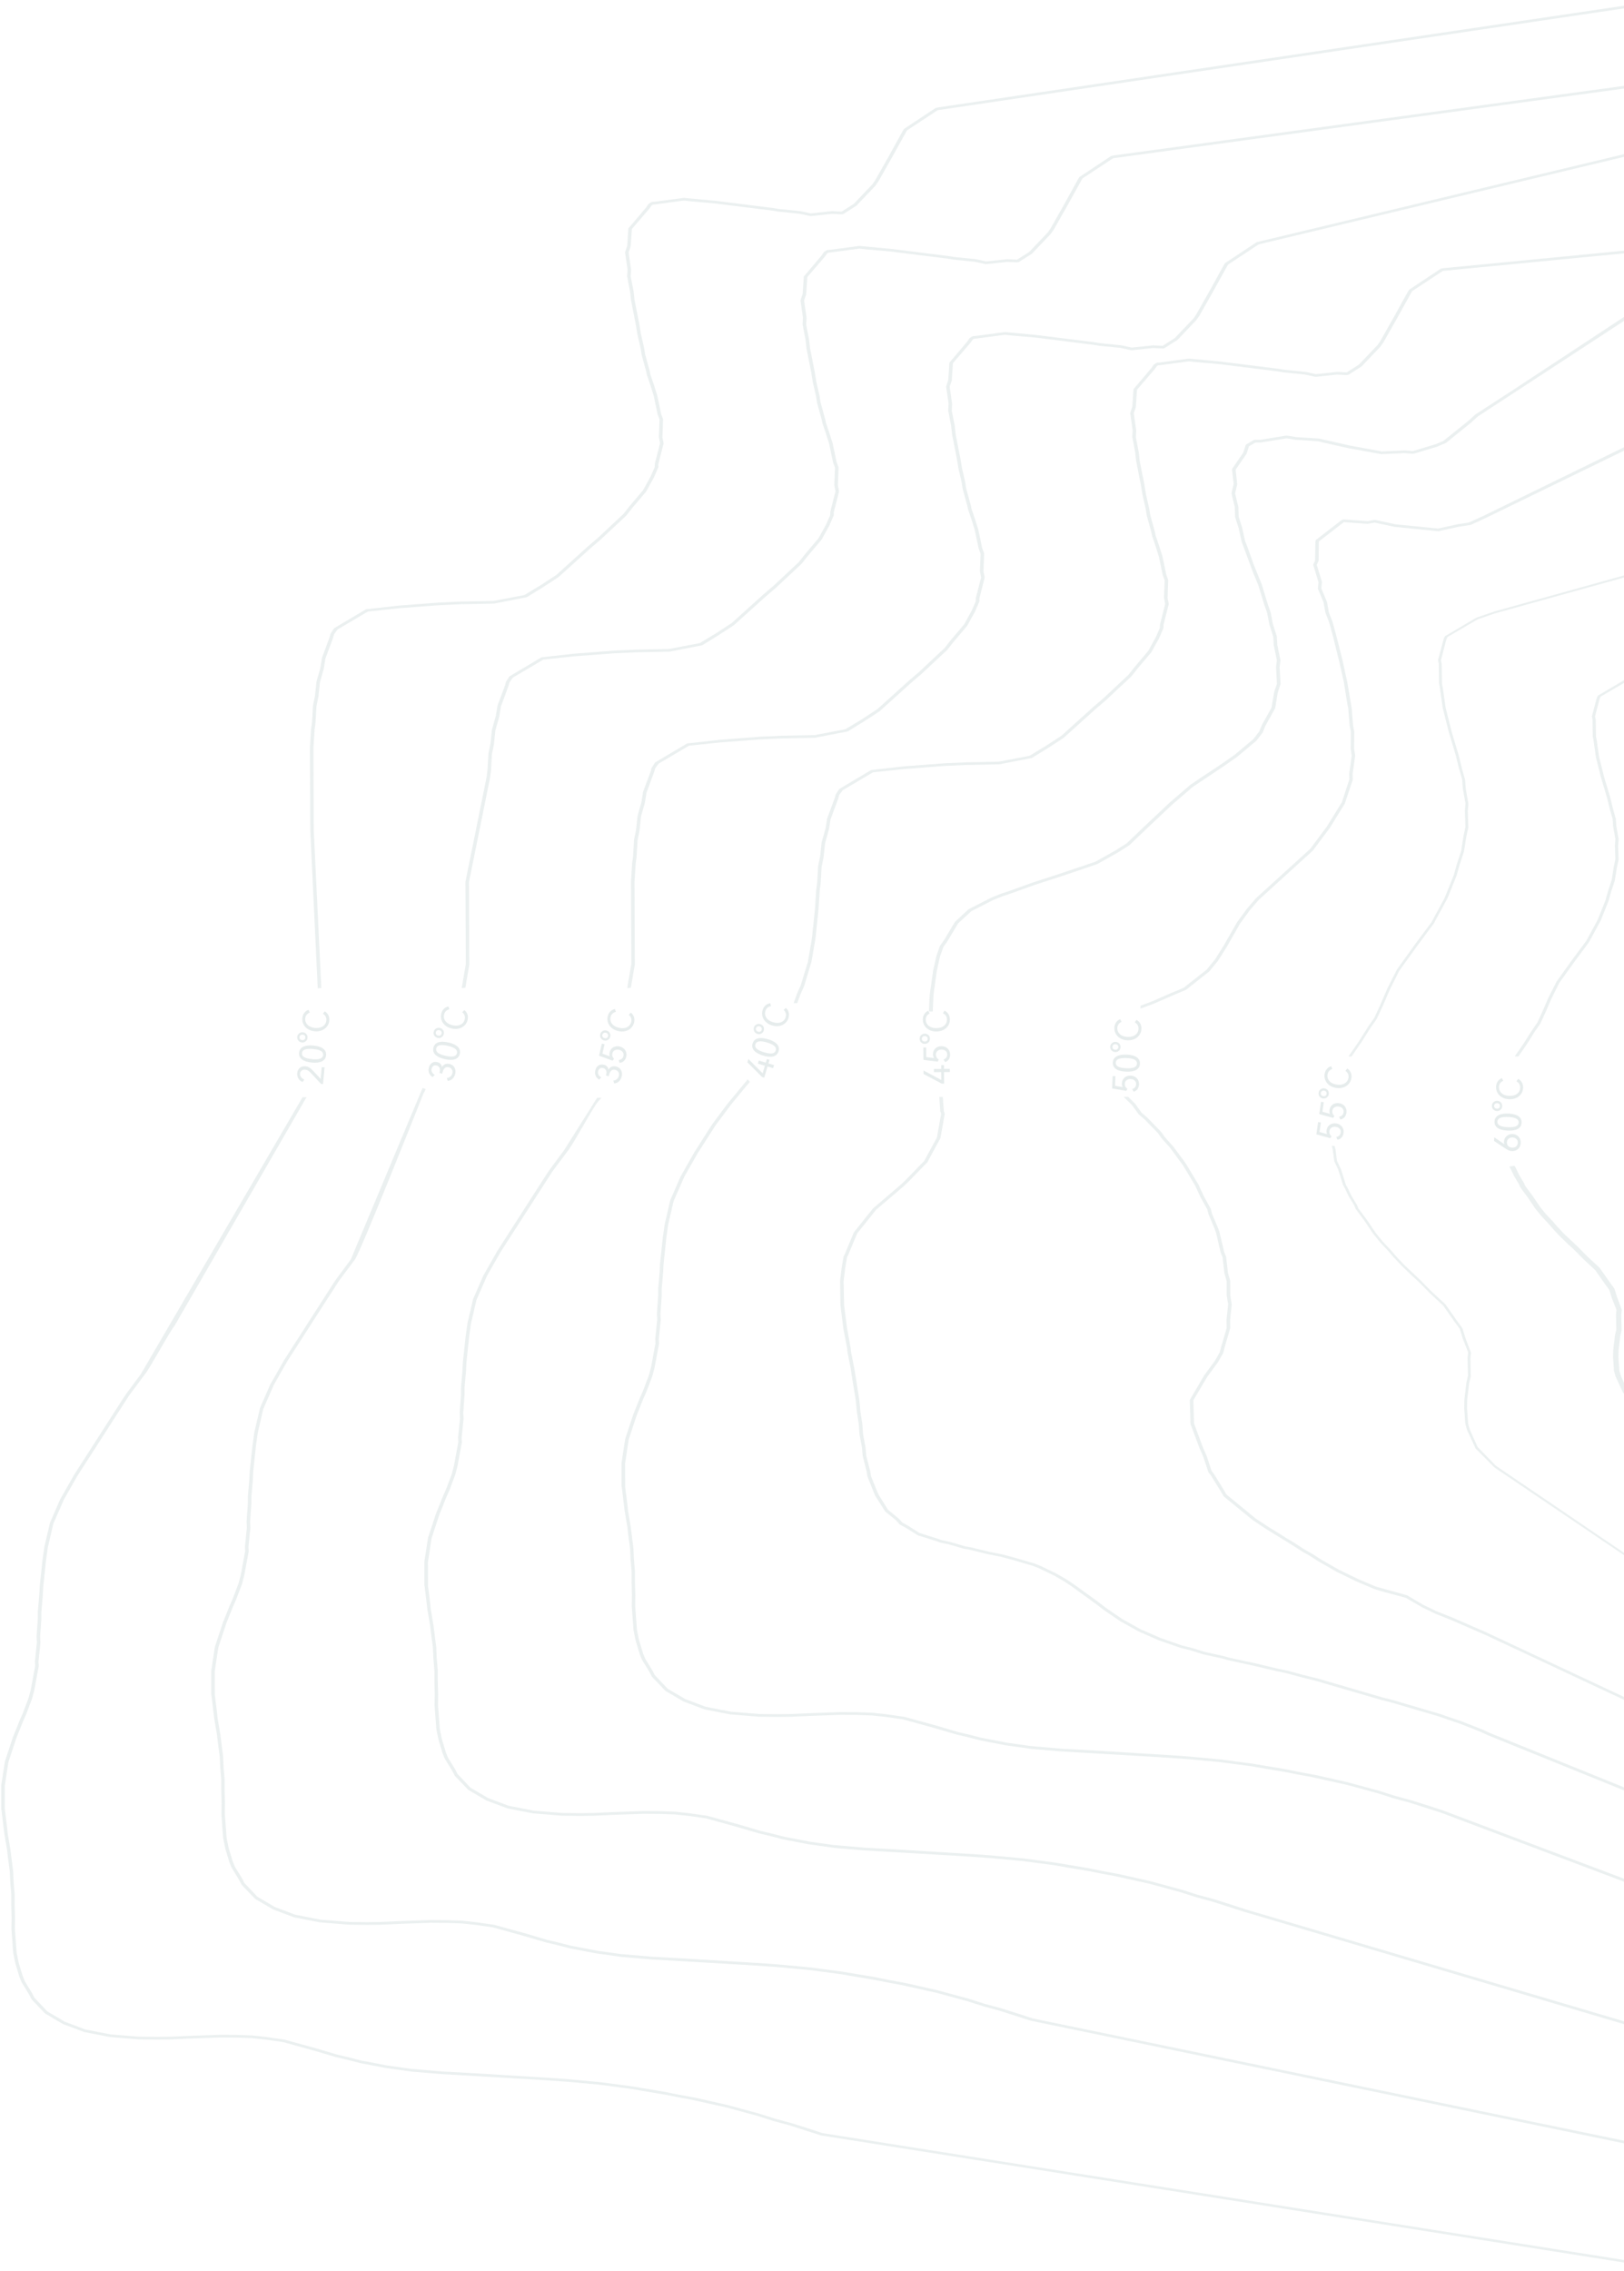 <svg xmlns="http://www.w3.org/2000/svg" width="591" height="826" viewBox="0 0 591 826" fill="none">
  <path d="M485.682 416.806L486.041 418.131L486.55 422.241L488.013 425.295L489.786 430.933L490.418 432.008L491.782 434.889L493.815 438.26L494.398 439.624L497.596 443.888L500.572 448.324L501.638 449.669C502.171 450.312 502.704 450.956 503.262 451.647L506.176 454.749L508.073 456.948L510.85 459.906L516.9 465.61L520.917 469.692L526 474.378L530.08 480.198L532.224 483.156L533.278 486.594L535.312 491.991L535.101 493.979L535.225 500.624L534.654 503.006L533.923 509.248L533.886 512.235L534.295 517.891L534.927 520.071L537.717 526.275L544.356 533.1L600.631 571.309V572.135L543.885 533.743L537.01 526.861L533.861 520.042L533.241 517.728L532.857 512.168L532.906 509.133L533.65 502.843L534.221 500.394L534.084 493.912L534.295 491.847L532.249 486.661L531.257 483.338L529.125 480.448L525.219 474.868L520.049 470.047L519.901 469.855L516.008 465.937L513.888 464.026L509.945 460.223L507.168 457.255L505.271 455.047L502.332 451.916L499.592 448.536L496.629 444.118L493.344 439.652L492.761 438.298L490.777 435.024L489.414 432.143L488.744 430.971L486.959 425.286L485.558 422.357L485 418.045L484.665 416.796H485.682V416.806Z" fill="#004541" fill-opacity="0.08"/>
  <path d="M601.228 207.203L543.967 223.115L537.719 225.276L526.796 231.662L526.312 232.728L524.378 240.142L524.651 241.544L524.775 248.862L525.01 249.803L526.102 257.438L528.308 266.225L530.862 274.743L531.954 279.276L533.181 283.665L533.417 286.882L534.371 292.298L534.16 295.045L534.346 301.008L533.652 304.139L532.747 309.767L531.11 314.732L530.106 318.362L526.771 326.688L521.787 335.869L515.439 344.444L509.166 353.155L505.83 359.819L503.252 365.793L501.008 370.604L498.702 373.888C497.611 375.627 496.507 377.384 495.379 379.161L491.833 384.26H490.717L494.461 378.863L497.784 373.572L500.165 370.153L502.272 365.581L504.851 359.589L508.323 352.703L515.166 343.158L520.944 335.427L525.767 326.496L529.114 318.122L530.094 314.559L531.755 309.459L532.611 303.995L533.293 300.787L533.107 294.958L533.305 292.144L532.363 286.872L532.102 283.501L530.9 279.343L529.821 274.878L527.23 266.206L525.035 257.486L523.944 249.813L523.696 248.67L523.585 241.371L523.324 240.142L523.349 240.017L525.382 232.344L525.841 231.393L537.297 224.642L543.806 222.405L601.216 206.454V207.194L601.228 207.203Z" fill="#004541" fill-opacity="0.08"/>
  <path d="M549.272 424.297L549.83 425.286L551.02 427.792L552.694 430.558L553.227 431.787L556.041 435.609L558.608 439.422L560.976 442.341L563.48 445.011L565.117 446.922L567.509 449.486L570.894 452.761L572.692 454.384L576.002 457.716L576.176 457.918L580.552 461.98L583.9 466.763L585.685 469.192L586.528 472.006L588.252 476.376L588.078 478.104L588.202 483.578L587.706 485.71L587.074 491.136L587.024 493.758L587.359 498.579L587.917 500.615L590.657 506.55L595.616 510.525L598.629 511.745V510.103L596.67 509.296L592.182 505.589L589.851 500.394L589.318 498.598L588.971 493.777L589.008 491.251L589.628 485.931L590.124 483.809L590.012 478.152L590.198 476.376L588.438 471.699L587.508 468.693L585.636 466.119L582.115 461.097L577.738 457.063L574.291 453.558L569.121 448.689L566.753 446.164L565.117 444.262L562.637 441.631C562.153 441.045 561.695 440.488 561.248 439.941L560.356 438.817L557.789 435.004L555.074 431.384L554.566 430.212L552.842 427.351L551.652 424.854L551.144 424.009" fill="#004541" fill-opacity="0.08"/>
  <path d="M598.257 245.779L597.154 246.058L591.872 247.892L582.524 253.347L582.115 254.221L580.466 260.54L580.701 261.721L580.813 268.011L581.011 268.799L581.941 275.358L583.838 282.877L586.032 290.176L586.962 294.065L588.016 297.83L588.227 300.605L589.045 305.234L588.859 307.616L589.02 312.715L588.425 315.423L587.657 320.244L586.256 324.517L585.4 327.619L582.536 334.774L578.259 342.658L572.816 350.024L567.448 357.486L564.596 363.19L562.389 368.309L560.468 372.429L558.484 375.262C557.554 376.75 556.599 378.258 555.645 379.775L552.558 384.222H551.243L551.404 383.962L554.566 379.41L557.418 374.887L559.463 371.949L561.261 368.05L563.48 362.912L566.468 357.006L572.345 348.814L577.292 342.188L581.42 334.553L584.284 327.389L585.115 324.345L586.541 319.975L587.272 315.308L587.855 312.552L587.694 307.577L587.867 305.147L587.062 300.653L586.838 297.753L585.809 294.209L584.892 290.377L582.673 282.944L580.788 275.463L579.846 268.875L579.635 267.906L579.536 261.635L579.3 260.53L579.338 260.453L581.073 253.875L581.482 253.011L591.388 247.172L596.943 245.27L598.294 244.925V245.818L598.257 245.779Z" fill="#004541" fill-opacity="0.08"/>
  <path d="M528.387 588.251L522.825 586.052L517.907 583.681L512.065 580.227L500.671 577.058L494.299 574.349L487.343 570.979L480.81 567.253L477.685 565.236L474.449 563.382L470.618 560.895L468.139 559.426L466.167 558.158L461.84 555.517L456.943 552.281L446.281 543.532L445.475 542.082L441.793 536.137L440.887 534.947L439.139 529.588L437.763 526.448L434.527 517.709L434.279 509.296L439.325 500.768L443.268 495.39L445.19 492.02L445.611 490.233L447.694 483.04L447.669 479.967L448.24 474.513L448.215 474.436L448.24 474.378L447.719 471.238L447.694 465.793L446.901 463.152L446.194 457.073L445.524 455.469L443.764 448.046L443.318 446.788L441.061 441.458L440.627 439.672L438.023 434.947L436.189 430.923L431.762 423.567L430.833 422.203L427.002 417.056L423.852 413.531L422.588 411.716L417.678 406.646L415.434 404.696L413.128 401.489L410.562 398.934H408.9L411.938 401.892L414.38 405.272L416.599 407.183L421.398 412.12L422.675 413.944L425.849 417.497L430.585 423.951L434.936 431.201L436.784 435.235L439.387 439.96L439.772 441.573L442.065 447.018L442.549 448.411L444.223 455.565L444.917 457.284L445.599 463.171L446.405 465.918L446.417 471.19L446.95 474.417L446.938 474.484L446.355 480.015L446.392 483.098L444.359 490.003L443.925 491.76L442.152 494.891L438.197 500.278L432.977 509.2L433.238 517.891L436.511 526.678L437.875 529.79L439.759 535.475L440.602 536.531L444.272 542.428L445.326 544.243L455.964 552.924L460.96 556.237L469.738 561.625L473.569 564.093L476.817 565.966L479.954 567.973L486.537 571.737L493.58 575.166L499.989 577.883L501.118 578.258L503.92 579.074L511.619 581.149L517.56 584.612L522.502 586.993L528.027 589.182L540.65 594.671L606.481 625.481V624.444L540.96 593.73L528.387 588.251Z" fill="#004541" fill-opacity="0.08"/>
  <path d="M415.013 366.859L419.935 365.024L426.692 362.076L431.651 359.983L440.095 353.299L443.256 349.438L446.38 344.492L451.302 335.878L454.762 331.134L458.072 327.283L477.772 309.363L483.934 301.133L489.315 292.413L489.365 292.336L489.476 292.048L492.278 283.655V283.588L492.291 283.511L492.241 281.532L493.159 274.916V274.752L492.787 272.38L492.836 266.177L492.415 263.939L491.882 257.466L490.295 248.084L488.546 240.075L486.352 231.384L484.901 226.083L483.6 222.779L482.918 218.947L480.86 214.04L481.07 211.754V211.601L479.186 205.445L479.868 203.956L479.955 196.936L489.042 189.907L497.622 190.521L497.733 190.502H497.833L500.288 190.079L507.516 191.635L523.261 193.21L523.398 193.181H523.546L530.923 191.578L535.213 190.915L540.532 188.466L601.216 158.945V157.687L539.912 187.602L534.506 190.06L530.737 190.617L523.336 192.231L507.987 190.713L500.511 189.109L500.35 189.129L500.188 189.1L497.672 189.542L488.894 188.908L488.67 189.042H488.373L478.888 196.389L478.864 196.581L478.702 196.725L478.566 203.956L477.946 205.243L477.971 205.387L477.921 205.522L479.818 211.754L479.607 214.059L479.632 214.146V214.232L481.641 218.995L482.335 222.837L483.674 226.255L485.125 231.547L487.406 240.776L489.067 248.228L490.319 256.016V256.035L490.629 257.486L491.162 263.968L491.584 266.109L491.547 272.332L491.906 274.858L491.001 281.369L491.051 283.482L491.026 283.568L488.249 292.039L488.1 292.154L482.868 300.624L476.843 308.71L457.142 326.63L453.72 330.596L450.224 335.379L445.252 344.06L442.202 348.9L439.078 352.722L430.697 359.31L425.961 361.269L419.427 364.141L415.05 365.773V366.859H415.013Z" fill="#004541" fill-opacity="0.08"/>
  <path d="M339.445 367.944L339.718 361.731L340.921 353.088L342.086 347.921L343.326 344.396L344.653 342.553L348.707 335.801L353.542 331.365L361.353 327.389L364.75 326.016L368.11 324.873L376.28 321.934L387.81 318.189L399.341 314.261L406.978 309.968L411.02 307.395L417.479 301.21L426.679 292.557L434.031 286.229L445.586 278.508L450.272 275.223L457.166 269.461L459.509 266.436L460.501 263.987L464.059 257.582L464.989 251.906L466.006 248.824L465.683 242.639L465.968 240.209V240.065L464.828 234.553L464.667 231.47L463.228 227.014L462.41 222.741L461.344 219.687L459.187 212.6L456.248 205.349L454.029 199.116L453.087 196.754L452.058 191.981L450.781 187.967L450.669 184.423L449.466 179.42L450.248 176.155L449.665 170.834L453.694 164.957L454.513 162.326L456.893 160.933L458.765 160.953L468.188 159.426L471.461 159.954L479.668 160.492L481.565 160.953L490.418 162.95L502.58 165.168H502.679L502.766 165.178L511.073 164.804L514.185 165.044L514.346 165.005H514.507L522.925 162.489L526.261 161.049L535.373 153.692L537.791 151.474L601.216 110.034V108.556L550.905 141.668L536.824 150.811L534.443 153.001L525.269 160.367L522.516 161.548L514.185 164.055L511.321 163.824L502.803 164.189L502.679 164.16L491.385 162.076L479.904 159.502L471.796 158.984L468.324 158.427L468.188 158.446L468.051 158.427L458.703 159.954L456.67 159.935L456.484 160.021L456.273 160.04L453.521 161.644L453.459 161.807L453.297 161.923L452.454 164.611L448.425 170.489L448.45 170.662L448.351 170.767L448.958 176.02L448.177 179.305L448.202 179.42L448.165 179.506L449.355 184.346L449.479 188.073L450.768 192.068L451.785 196.821L456.037 208.326L457.897 212.763L460.054 219.85L461.108 222.798L461.927 227.081L463.365 231.585L463.514 234.505L464.667 240.142L464.381 242.505L464.691 248.756L463.724 251.57L462.72 257.438L459.298 263.526L458.269 266.033L456.062 268.875L449.392 274.465L444.706 277.749C441.99 279.554 439.288 281.36 436.585 283.156L433.175 285.461L425.687 291.885L416.45 300.576L410.04 306.713L406.197 309.162L398.634 313.416L385.641 317.795L375.747 321.012L367.54 323.97L364.204 325.094L360.745 326.486L352.451 330.721L347.529 335.283L343.487 342.044L342.086 343.984C342.086 343.984 342.074 344.022 342.061 344.032L340.797 347.614L339.607 352.857L338.379 361.567L338.23 363.507L338.069 367.915H339.383L339.445 367.944Z" fill="#004541" fill-opacity="0.08"/>
  <path d="M305.821 474.474L306.9 483.165L308.264 490.349L308.45 491.952V491.991L309.64 498.031L309.999 500.567L311.413 509.2L311.859 513.723L312.516 517.882L312.789 521.704L313.694 526.563L313.942 529.511L315.405 535.254L315.653 536.935L318.393 543.84L322.162 549.784L325.956 552.828C326.489 553.414 326.948 553.923 327.382 554.422L327.543 554.547L329.526 555.594L334.089 558.446L341.156 560.645L342.111 561.02L345.384 561.711L350.727 563.277L352.773 563.632L359.604 565.303L364.278 566.225L368.382 567.32L375.771 569.471L377.991 570.335L383.558 573.024L387.128 575.07L389.881 576.894L398.621 583.214L401.547 585.47L407.635 589.619L414.28 593.335L421.645 596.572L429.567 599.328L433.386 600.279L437.948 601.71L444.904 603.237L446.751 603.774L455.74 605.743L464.505 607.798L467.989 608.518L473.184 609.93L479.495 611.505L481.689 612.177L502.58 618.256L506.77 619.332L523.285 624.191L531.182 626.88L538.708 629.838L541.535 631.144L604.282 656.558L605.311 657.077V655.895L605.051 655.771L542.229 630.318L539.415 629.022L531.815 626.035C529.893 625.382 528.008 624.739 526.124 624.105L523.855 623.317L507.242 618.429L503.051 617.354L480.015 610.622L473.655 609.027L468.473 607.625L464.939 606.895L456.731 604.927L453.347 604.226L447.272 602.9L445.437 602.363L438.506 600.845L433.931 599.414L430.175 598.483L422.426 595.784L415.111 592.606L408.527 588.937L402.49 584.827L399.576 582.57L390.798 576.232L388.021 574.388L384.388 572.304L378.747 569.567L376.342 568.626L368.878 566.446L364.774 565.351L360.051 564.42L353.244 562.758L351.285 562.432L345.917 560.857L342.582 560.137L341.825 559.839L334.597 557.544L330.419 554.903L328.324 553.731L327.096 552.348L323.141 549.102L319.719 543.599L319.124 542.245L316.979 536.916L316.719 535.206L315.256 529.521L314.996 526.553L314.091 521.704L313.818 517.882L313.161 513.714L312.727 509.2L310.954 497.983L309.702 491.693V491.655L309.578 490.349L308.202 482.733L307.185 474.791L306.999 465.918L307.582 461.193L308.264 457.207L308.635 456.526L311.933 448.612L312.652 447.71C314.574 445.309 316.496 442.898 318.43 440.498L318.814 440.008L328.869 431.441L330.493 429.905L337.474 422.731L342.247 413.944V413.839L342.297 413.646L343.797 405.147L343.772 405.061V404.984L343.462 404.014L343.102 398.972H341.825L342.172 404.11L342.495 405.109L340.995 413.589L340.945 413.781L336.321 422.261L329.477 429.29L327.927 430.769L317.649 439.576L310.731 448.228L307.445 456.132L306.999 456.977L306.305 461.049L305.722 465.793L305.846 474.513L305.821 474.474Z" fill="#004541" fill-opacity="0.08"/>
  <path d="M290.138 364.852L291.328 361.558L292.618 358.715L295.333 349.698L296.771 341.266L297.899 330.462L298.309 323.903L298.656 321.214L299.003 315.289L299.722 311.755L300.267 306.646L301.668 301.633L302.251 298.003L305.053 290.426L305.375 289.196L306.652 287.42L317.712 280.899L329.093 279.699L343.673 278.585L352.253 278.2L352.402 278.22L363.61 277.999L375.512 275.684L381.277 272.131L387.054 268.386L398.622 257.947L402.391 254.73L411.69 246.039L413.946 243.186L418.93 237.309L421.794 232.171L423.418 228.378L423.406 227.293L425.315 219.783L425.266 219.649L425.303 219.524L424.894 217.488L425.129 211.034L425.104 210.881L424.435 209.046L423.009 202.257L421.819 198.512L420.505 194.651L420.319 193.595L418.608 187.391L418.211 184.923L417.058 179.871L416.463 176.251L414.752 167.608L414.417 164.496L413.351 159.042L413.487 156.574L412.595 150.293L413.339 148.084L413.785 141.736L420.096 134.399L421.025 133.132L421.435 132.863L421.943 132.844L432.717 131.422L434.899 131.662L444.111 132.479L464.878 135.072L467.134 135.436L474.771 136.205L478.615 137.04L478.764 137.031L478.9 137.059L486.562 136.243L490.269 136.426L490.48 136.31H490.728L495.501 133.276L502.357 126.073L503.485 124.45L508.42 115.74L513.888 105.896L525.058 98.54L600.046 91.279V90.3L525.071 97.561L524.885 97.638L524.5 97.647L524.24 97.782L512.772 105.407L512.028 106.665L507.242 115.346L502.357 123.97L501.341 125.468L494.522 132.623L490.095 135.436L486.574 135.264L478.838 136.08L475.205 135.283L467.456 134.495L465.064 134.111L444.322 131.518L432.804 130.443L432.692 130.452L432.593 130.443L421.955 131.864L421.162 131.902L420.988 131.989L420.765 132.018L419.786 132.7L419.042 133.833L412.495 141.563L412.074 147.892L411.318 150.139L411.33 150.235L411.305 150.312L412.198 156.468L412.062 158.917L413.115 164.535L413.463 167.665L415.173 176.357L415.769 179.958L416.922 185.009L417.318 187.477L419.029 193.691L419.215 194.728L420.554 198.704L421.707 202.362L423.133 209.142L423.84 211.073L423.592 217.382L424.026 219.687L422.141 227.091L422.079 228.397L420.604 231.768L417.876 236.723L412.867 242.649L410.735 245.366L401.424 254.086L397.667 257.303L386.261 267.598L380.446 271.392L374.619 274.907L363.399 277.029L351.931 277.25H351.893L343.624 277.615L328.957 278.729L317.017 280.064L305.4 286.978L304.074 289.043L303.826 290.109L301.024 297.676L300.416 301.383L299.003 306.386L298.445 311.591L297.726 315.087L297.379 321.108L297.019 323.797L296.61 330.376L295.494 341.103L294.031 349.659L294.056 349.784L294.006 349.842L291.403 358.369L290.126 361.212L288.799 364.852H290.138Z" fill="#004541" fill-opacity="0.08"/>
  <path d="M226.276 540.824L227.317 549.534L228.321 555.469L228.631 558.216L229.313 563.344L229.449 566.859L229.846 571.603V575.521L229.97 580.208L229.908 584.193L230.553 592.903L231.309 596.639L232.809 601.662L233.628 603.659L236.231 607.894L237.285 609.892L242.17 614.991L248.753 618.861L256.428 621.733L265.714 623.538L276.228 624.393L282.923 624.47L287.795 624.412L294.465 624.105L305.921 623.701L311.662 623.74L317.34 623.932L322.138 624.441L328.684 625.363L339.805 628.436L348.075 630.856L351.819 631.73L356.779 633.007L365.99 634.784L375.76 636.147L386.187 637.012L421.088 639.048L432.593 639.835L444.049 640.901L455.53 642.418L458.766 642.995L468.3 644.598L472.317 645.405L477.363 646.337L490.022 649.131L501.502 652.252L507.143 654.058L513.02 655.652L524.513 659.33L600.046 687.79L600.74 688.011V686.964L600.653 686.935L525.096 658.466L520.186 656.852L513.541 654.759L507.676 653.174L502.023 651.369L490.48 648.229L478.925 645.616L472.652 644.464L467.395 643.398L455.852 641.468L444.297 639.941L432.73 638.865L429.01 638.568L398.139 636.666L386.621 636.042L375.19 635.062L366.325 633.823L363.709 633.295L357.2 632.066L352.216 630.789L348.546 629.934L340.723 627.61L329.193 624.441L322.374 623.461L317.538 622.943L311.699 622.741L305.921 622.703L294.391 623.106L287.746 623.404L282.91 623.461L276.352 623.394L266.086 622.578L256.812 620.772L249.237 617.911L248.741 617.584C247.018 616.576 245.307 615.577 243.596 614.588L242.914 614.156L238.24 609.2L237.409 607.539L234.855 603.39L234.037 601.441L232.549 596.495L231.805 592.855L231.16 584.203L231.21 580.198L231.074 575.492V571.603L230.677 566.821L230.541 563.315L229.536 555.364L228.544 549.448L228.346 547.527V547.45L227.515 540.805L227.491 532.191L228.792 523.576L231.656 514.895L234.136 508.682L235.239 506.214L237.409 500.471L238.227 497.34L239.852 488.601L239.752 487.036L240.459 480.063L240.347 477.893L240.806 471.372V468.856L241.339 462.701L241.488 459.666L242.48 450.245L243.162 445.405L245.146 436.839L249.014 428.004L253.861 419.495L260.358 409.354L266.074 401.7C268.008 399.357 269.929 397.013 271.864 394.68L272.893 393.499L272 392.5L271.715 393.047L264.586 401.652L259.242 408.854L258.226 410.372L252.708 419.053L247.638 427.984L243.943 436.464L241.897 445.213L241.203 450.111L240.199 459.551L240.05 462.624L239.517 468.76V471.286L239.058 477.788L239.17 479.929L238.463 486.911L238.537 488.553L236.938 497.206L236.157 500.173L234 505.887L232.896 508.365L230.404 514.607L227.528 523.308L226.189 532.047V540.776L226.276 540.824Z" fill="#004541" fill-opacity="0.08"/>
  <path d="M229.586 359.243L231.024 350.812L230.913 320.801L231.322 314.242L231.669 311.543L232.016 305.618L232.735 302.094L233.268 296.975L234.682 291.972L235.264 288.342L238.066 280.755L238.389 279.535L239.666 277.749L250.712 271.228L262.106 270.028L276.686 268.924L285.266 268.539L285.415 268.559L296.61 268.338L308.525 266.023L314.29 262.47L320.055 258.725L331.635 248.286L335.404 245.069L344.703 236.378L346.959 233.525L351.943 227.648L354.795 222.501L356.431 218.717L356.419 217.622L358.328 210.122L358.279 209.988L358.316 209.853L357.907 207.827L358.142 201.364L358.118 201.22L357.436 199.376L356.01 192.596L354.832 188.85L353.518 184.98L353.332 183.934L351.621 177.72L351.224 175.262L350.071 170.201L349.476 166.58L347.765 157.947L347.43 154.826L346.364 149.381L346.5 146.912L345.608 140.632L346.352 138.423L346.798 132.075L353.109 124.738L354.039 123.461L354.448 123.202L354.956 123.182L365.73 121.752L367.912 122.001L377.124 122.808L397.891 125.41L400.147 125.775L407.785 126.534L411.628 127.379L411.777 127.37L411.913 127.389L419.575 126.582L423.282 126.755L423.493 126.649L423.741 126.64L428.514 123.615L435.37 116.412L436.499 114.78L441.433 106.069L446.901 96.235L458.071 88.879L602.386 54.327V53.348L458.084 87.89L457.885 87.977L457.514 87.986L457.253 88.121L445.772 95.736L445.041 97.004L440.255 105.685L435.37 114.309L434.354 115.798L427.535 122.962L423.109 125.775L419.588 125.603L411.851 126.419L408.218 125.612L400.47 124.825L398.077 124.441L377.335 121.857L365.817 120.782L365.705 120.791L365.606 120.782L354.968 122.203L354.175 122.232L354.001 122.328L353.778 122.347L352.799 123.029L352.055 124.172L345.509 131.893L345.087 138.231L344.331 140.478L344.343 140.574L344.318 140.642L345.211 146.797L345.062 149.256L346.129 154.874L346.476 157.995L348.187 166.695L348.782 170.297L349.935 175.348L350.332 177.807L352.03 184.02L352.228 185.067L353.567 189.043L354.72 192.701L356.146 199.481L356.853 201.412L356.605 207.721L357.039 210.026L355.154 217.43L355.092 218.727L353.617 222.097L350.889 227.062L345.881 232.978L343.748 235.705L334.437 244.416L330.68 247.633L319.274 257.928L313.459 261.731L307.632 265.236L296.412 267.368L284.944 267.589L284.906 267.579L276.637 267.944L261.97 269.068L250.031 270.402L238.413 277.307L237.074 279.382L236.839 280.448L234.024 288.015L233.429 291.722L232.016 296.725L231.458 301.93L230.739 305.426L230.392 311.438L230.032 314.136L229.623 320.715L229.747 350.648L228.284 359.195L228.309 359.32L228.259 359.378" fill="#004541" fill-opacity="0.08"/>
  <path d="M154.516 576.818L155.557 585.528L156.561 591.463L156.871 594.209L157.553 599.338L157.69 602.852L158.087 607.596V611.515L158.21 616.201L158.148 620.186L158.793 628.897L159.549 632.632L161.05 637.655L161.868 639.652L164.472 643.888L165.525 645.885L170.41 650.984L176.994 654.855L184.668 657.726L193.954 659.531L204.468 660.386L211.163 660.463L216.035 660.405L222.706 660.098L234.162 659.695L239.902 659.733L245.58 659.925L250.378 660.434L256.925 661.356L268.046 664.429L276.315 666.849L280.059 667.723L285.019 669L294.231 670.777L304 672.141L314.427 673.005L349.328 675.041L360.834 675.828L372.289 676.894L383.77 678.412L387.006 678.988L396.54 680.592L400.557 681.398L405.603 682.33L418.262 685.125L429.742 688.246L435.384 690.051L441.26 691.645L452.753 695.323L603.447 739.878L604.141 740.099V739.052L604.054 739.023L453.336 694.459L448.426 692.846L441.781 690.752L435.917 689.168L430.263 687.362L418.72 684.222L407.165 681.61L400.892 680.457L395.635 679.391L384.092 677.461L372.537 675.934L360.97 674.859L357.25 674.561L326.379 672.659L314.861 672.035L303.43 671.056L294.565 669.817L291.949 669.289L285.44 668.059L280.456 666.782L276.786 665.927L268.963 663.603L257.433 660.434L250.614 659.455L245.779 658.936L239.939 658.734L234.162 658.696L222.631 659.099L215.986 659.397L211.151 659.455L204.592 659.387L194.326 658.571L185.053 656.766L177.477 653.904L176.981 653.577C175.258 652.569 173.547 651.57 171.836 650.571L171.154 650.139L166.48 645.184L165.649 643.523L163.095 639.374L162.277 637.424L160.789 632.479L160.045 628.839L159.401 620.186L159.45 616.182L159.314 611.476V607.587L158.917 602.804L158.781 599.299L157.777 591.347L156.785 585.432L156.586 583.511V583.434L155.756 576.789L155.731 568.175L157.033 559.56L159.897 550.879L162.376 544.665L163.48 542.197L165.649 536.455L166.468 533.324L168.092 524.585L167.993 523.019L168.699 516.047L168.588 513.877L169.046 507.356V504.84L169.58 498.684L169.728 495.65L170.72 486.229L171.402 481.389L173.386 472.822L177.254 463.987L182.102 455.479L200.996 426.131L206.712 418.477C208.646 416.134 215.527 403.227 217.461 400.893L218.49 399.712L218.862 399.261H217.312L205.224 418.429L199.881 425.631L198.864 427.149L180.949 455.037L175.878 463.968L172.183 472.448L170.138 481.197L169.443 486.094L168.439 495.535L168.29 498.608L167.757 504.744V507.27L167.298 513.771L167.41 515.913L166.703 522.895L166.778 524.537L165.178 533.189L164.397 536.157L162.24 541.871L161.136 544.349L158.644 550.591L155.768 559.291L154.429 568.03V576.76L154.516 576.818Z" fill="#004541" fill-opacity="0.08"/>
  <path d="M169.356 359.243L170.794 350.812L170.67 320.801L178.332 282.916L178.679 280.217L179.026 274.292L179.745 270.767L180.278 265.649L181.692 260.645L182.275 257.015L185.076 249.429L185.399 248.209L186.676 246.423L197.723 239.902L209.116 238.702L223.697 237.597L232.276 237.213L232.413 237.232L243.621 237.011L255.535 234.697L261.3 231.144L267.065 227.398L278.645 216.96L282.414 213.742L291.713 205.051L293.969 202.199L298.953 196.322L301.805 191.175L303.442 187.391L303.417 186.306L305.339 178.796L305.289 178.661L305.326 178.527L304.917 176.501L305.153 170.047L305.128 169.893L304.446 168.05L303.02 161.27L301.842 157.524L300.528 153.664L300.342 152.607L298.631 146.394L298.234 143.935L297.069 138.874L296.486 135.254L294.775 126.621L294.428 123.499L293.374 118.054L293.511 115.586L292.618 109.306L293.362 107.097L293.808 100.749L300.119 93.412L301.049 92.135L301.458 91.876L301.966 91.856L312.74 90.425L314.922 90.675L324.134 91.482L344.901 94.084L347.157 94.449L354.782 95.218L358.638 96.053L358.787 96.043L358.923 96.063L366.585 95.256L370.292 95.429L370.503 95.323H370.751L375.524 92.288L382.381 85.086L383.509 83.463L388.443 74.753L393.911 64.909L405.082 57.553L601.216 30.812V29.833L405.094 56.564L404.896 56.65L404.524 56.66L404.263 56.794L392.783 64.41L392.051 65.677L387.265 74.359L382.381 82.983L381.364 84.471L374.545 91.635L370.119 94.449L366.598 94.276L358.861 95.093L355.229 94.286L347.467 93.499L345.087 93.114L324.345 90.531L312.827 89.455L312.715 89.465L312.616 89.455L301.979 90.877L301.185 90.906L301.012 91.002L300.788 91.021L299.809 91.703L299.065 92.846L292.519 100.576L292.097 106.905L291.341 109.152L291.353 109.248L291.316 109.325L292.209 115.471L292.073 117.929L293.139 123.547L293.486 126.669L295.197 135.369L295.792 138.971L296.945 144.022L297.342 146.48L299.04 152.703L299.239 153.74L300.578 157.716L301.731 161.375L303.156 168.155L303.863 170.085L303.615 176.395L304.049 178.7L302.165 186.104L302.103 187.41L300.627 190.771L297.9 195.736L292.891 201.652L290.758 204.379L281.447 213.099L277.691 216.307L266.284 226.611L260.457 230.404L254.642 233.91L243.422 236.042L231.954 236.262L231.917 236.253L223.647 236.627L208.98 237.741L197.041 239.076L185.424 245.981L184.085 248.055L183.849 249.121L181.035 256.689L180.427 260.396L179.026 265.399L178.468 270.604L177.749 274.1L177.402 280.111L177.042 282.81L169.38 320.715L169.517 350.648L168.054 359.195L168.079 359.32L168.029 359.378" fill="#004541" fill-opacity="0.08"/>
  <path d="M76.939 616.46L77.981 625.171L78.985 631.105L79.295 633.852L79.977 638.98L80.113 642.495L80.51 647.239V651.157L80.634 655.844L80.572 659.829L81.217 668.539L81.973 672.275L83.473 677.298L84.291 679.295L86.895 683.53L87.949 685.528L92.834 690.627L99.417 694.497L107.092 697.369L116.378 699.174L126.892 700.029L133.587 700.106L138.459 700.048L145.129 699.741L156.585 699.338L162.326 699.376L168.004 699.568L172.802 700.077L179.348 700.999L190.469 704.072L198.739 706.492L202.483 707.366L207.443 708.643L216.654 710.42L226.424 711.784L236.851 712.648L271.752 714.684L283.258 715.471L294.713 716.537L306.194 718.054L309.43 718.631L318.964 720.234L322.981 721.041L328.027 721.973L340.686 724.767L352.166 727.888L357.807 729.694L363.684 731.288L375.177 734.966L609.882 783.461L610.576 783.682V782.635L610.489 782.607L375.76 734.102L370.85 732.488L364.205 730.395L358.341 728.81L352.687 727.005L341.144 723.865L329.589 721.252L323.316 720.1L318.059 719.034L306.516 717.104L294.961 715.577L283.394 714.501L279.674 714.203L248.803 712.302L237.285 711.678L225.854 710.698L216.989 709.459L214.373 708.931L207.864 707.702L202.88 706.425L199.21 705.57L191.387 703.246L179.857 700.077L173.038 699.097L168.202 698.579L162.363 698.377L156.585 698.339L145.055 698.742L138.409 699.04L133.574 699.097L127.016 699.03L116.75 698.214L107.476 696.408L99.901 693.547L99.405 693.22C97.681 692.212 95.971 691.213 94.26 690.214L93.578 689.782L88.904 684.827L88.073 683.165L85.519 679.017L84.701 677.067L83.213 672.121L82.469 668.482L81.824 659.829L81.874 655.825L81.737 651.119V647.23L81.341 642.447L81.204 638.942L80.2 630.99L79.208 625.075L79.01 623.154V623.077L78.179 616.432L78.154 607.817L79.456 599.203L82.32 590.522L84.8 584.308L85.903 581.84L88.073 576.097L88.891 572.967L90.515 564.228L90.416 562.662L91.123 555.69L91.011 553.52L91.47 546.999V544.483L92.003 538.327L92.152 535.293L93.144 525.872L93.826 521.032L95.809 512.465L99.678 503.63L104.525 495.122L123.42 465.774L129.136 458.12C131.07 455.777 154.118 397.686 154.118 397.686L154.961 396.14L153.796 395.688L127.66 458.091L122.317 465.294L121.3 466.811L103.385 494.699L98.314 503.63L94.619 512.11L92.573 520.859L91.879 525.756L90.875 535.197L90.726 538.27L90.193 544.406V546.932L89.734 553.433L89.846 555.575L89.139 562.557L89.214 564.199L87.614 572.851L86.833 575.819L84.676 581.533L83.572 584.01L81.08 590.253L78.204 598.953L76.865 607.693V616.422L76.939 616.46Z" fill="#004541" fill-opacity="0.08"/>
  <path d="M116.936 359.33L114.184 302.007L114.072 271.997L114.481 265.437L114.828 262.739L115.176 256.814L115.895 253.289L116.428 248.171L117.841 243.167L118.424 239.537L121.226 231.95L121.548 230.731L122.825 228.954L133.872 222.424L145.266 221.223L159.846 220.119L168.426 219.735L168.562 219.754L179.77 219.533L191.685 217.219L197.45 213.666L203.215 209.92L214.795 199.481L218.564 196.264L227.862 187.573L230.119 184.721L235.103 178.844L237.954 173.696L239.591 169.913L239.579 168.827L241.488 161.318L241.438 161.183L241.475 161.049L241.066 159.022L241.302 152.569L241.277 152.415L240.595 150.571L239.169 143.791L237.992 140.046L236.677 136.185L236.491 135.129L234.781 128.925L234.384 126.457L233.231 121.406L232.636 117.785L230.925 109.142L230.59 106.031L229.524 100.576L229.66 98.108L228.767 91.827L229.511 89.619L229.958 83.271L236.268 75.934L237.198 74.666L237.607 74.397L238.116 74.378L248.89 72.947L251.072 73.197L260.284 74.013L281.05 76.606L283.307 76.971L290.932 77.739L294.788 78.575L294.936 78.565L295.073 78.594L302.735 77.778L306.442 77.951L306.653 77.845H306.901L311.674 74.81L318.53 67.608L319.658 65.985L324.593 57.275L330.06 47.431L341.231 40.075L602.186 1.398V0.419L341.243 39.086L341.045 39.172L340.673 39.182L340.413 39.316L328.932 46.932L328.201 48.199L323.415 56.881L318.53 65.504L317.513 66.993L310.694 74.157L306.268 76.971L302.747 76.798L295.011 77.614L291.378 76.817L283.617 76.03L281.236 75.636L260.494 73.053L248.976 71.977L248.865 71.987L248.766 71.977L238.128 73.398L237.335 73.427L237.161 73.523L236.938 73.552L235.958 74.224L235.214 75.367L228.668 83.098L228.247 89.427L227.49 91.674L227.503 91.77L227.466 91.847L228.371 97.993L228.222 100.451L229.288 106.069L229.635 109.19L231.346 117.891L231.941 121.492L233.094 126.544L233.491 129.012L235.19 135.225L235.388 136.262L236.727 140.238L237.88 143.897L239.306 150.677L240.013 152.607L239.765 158.917L240.199 161.221L238.314 168.626L238.252 169.932L236.777 173.293L234.049 178.258L229.04 184.174L226.908 186.901L217.597 195.621L213.84 198.828L202.434 209.133L196.607 212.926L190.792 216.431L179.572 218.563L168.103 218.784H168.066L159.797 219.149L145.13 220.263L133.19 221.598L121.573 228.503L120.234 230.577L119.998 231.643L117.184 239.211L116.589 242.917L115.176 247.921L114.618 253.126L113.899 256.621L113.551 262.643L113.192 265.332L112.783 271.91L112.907 301.844L115.622 359.291L115.647 359.416L115.597 359.474" fill="#004541" fill-opacity="0.08"/>
  <path d="M0.529 658.168L1.571 666.878L2.575 672.813L2.885 675.559L3.567 680.688L3.703 684.203L4.1 688.947V692.865L4.224 697.551L4.162 701.537L4.807 710.247L5.563 713.983L7.063 719.005L7.881 721.003L10.485 725.238L11.539 727.235L16.424 732.335L23.007 736.205L30.681 739.076L39.968 740.882L50.481 741.736L57.176 741.813L62.049 741.756L68.719 741.448L80.175 741.045L85.915 741.083L91.594 741.275L96.392 741.784L102.938 742.706L114.059 745.779L122.329 748.2L126.073 749.073L131.032 750.351L140.244 752.127L150.014 753.491L160.441 754.355L195.342 756.391L206.847 757.179L218.303 758.245L229.784 759.762L233.02 760.338L242.554 761.942L246.571 762.749L251.617 763.68L264.275 766.475L275.756 769.596L281.397 771.401L287.274 772.995L298.767 776.674L609.197 825.779L609.891 826V824.982L609.805 824.953L299.35 775.838L294.44 774.225L287.795 772.131L281.93 770.547L276.277 768.741L264.734 765.601L253.179 762.989L246.906 761.836L241.649 760.77L230.106 758.84L218.551 757.313L206.984 756.238L203.264 755.94L172.392 754.038L160.875 753.414L149.443 752.435L140.579 751.196L137.963 750.668L131.454 749.438L126.47 748.161L122.8 747.306L114.977 744.982L103.446 741.813L96.627 740.834L91.792 740.315L85.952 740.113L80.175 740.075L68.645 740.478L61.999 740.776L57.164 740.834L50.605 740.766L40.34 739.95L31.066 738.145L23.491 735.283L22.995 734.956C21.271 733.948 19.56 732.949 17.849 731.951L17.168 731.518L12.493 726.563L11.663 724.902L9.109 720.753L8.29 718.804L6.803 713.858L6.059 710.218L5.414 701.565L5.464 697.561L5.327 692.855V688.966L4.931 684.183L4.794 680.678L3.79 672.726L2.798 666.811L2.6 664.89V664.813L1.769 658.168L1.744 649.553L3.046 640.939L5.91 632.258L8.39 626.044L9.493 623.576L11.663 617.833L12.481 614.703L14.105 605.964L14.006 604.398L14.713 597.426L14.601 595.256L15.06 588.735V586.219L15.593 580.063L15.742 577.029L16.734 567.608L17.416 562.768L19.399 554.202L23.267 545.367L28.115 536.858L47.01 507.51L52.725 499.856C54.66 497.513 61.541 484.606 63.475 482.272L111.282 399.52L111.654 399.069H110.104L51.238 499.808L45.894 507.011L44.877 508.528L26.962 536.416L21.891 545.347L18.197 553.827L16.151 562.576L15.457 567.474L14.452 576.914L14.303 579.987L13.77 586.123V588.649L13.312 595.15L13.423 597.292L12.717 604.273L12.791 605.916L11.192 614.568L10.411 617.536L8.253 623.25L7.15 625.727L4.658 631.97L1.781 640.67L0.442 649.409V658.139L0.529 658.168Z" fill="#004541" fill-opacity="0.08"/>
  <path d="M482.78 411.055C482.86 410.495 483.065 410.015 483.395 409.613C483.716 409.211 484.127 408.923 484.626 408.748C485.117 408.572 485.656 408.526 486.241 408.61C486.853 408.697 487.376 408.908 487.812 409.243C488.247 409.578 488.565 409.997 488.766 410.5C488.957 411.002 489.013 411.538 488.931 412.106C488.842 412.735 488.606 413.273 488.226 413.719C487.838 414.156 487.33 414.426 486.7 414.529L486.303 413.523C486.764 413.431 487.128 413.255 487.394 412.994C487.661 412.724 487.825 412.379 487.885 411.957C487.966 411.388 487.841 410.913 487.509 410.532C487.177 410.15 486.713 409.917 486.119 409.832C485.542 409.749 485.033 409.839 484.591 410.101C484.15 410.354 483.888 410.778 483.803 411.373C483.695 412.122 483.952 412.756 484.572 413.276L484.092 413.959L479.043 412.577L479.682 408.107L480.69 408.251L480.194 411.713L482.944 412.489C482.757 412.076 482.703 411.598 482.78 411.055Z" fill="#004541" fill-opacity="0.1"/>
  <path d="M483.834 403.686C483.914 403.126 484.119 402.646 484.449 402.245C484.77 401.842 485.18 401.554 485.68 401.379C486.171 401.203 486.709 401.157 487.295 401.241C487.906 401.329 488.43 401.54 488.866 401.875C489.301 402.209 489.619 402.628 489.819 403.132C490.011 403.634 490.067 404.169 489.985 404.738C489.895 405.366 489.66 405.904 489.28 406.351C488.892 406.787 488.384 407.057 487.754 407.161L487.357 406.155C487.818 406.062 488.182 405.886 488.448 405.625C488.715 405.356 488.879 405.01 488.939 404.588C489.02 404.019 488.895 403.544 488.563 403.163C488.23 402.781 487.767 402.548 487.173 402.463C486.596 402.38 486.087 402.47 485.645 402.732C485.204 402.986 484.941 403.41 484.856 404.004C484.749 404.753 485.006 405.388 485.626 405.907L485.146 406.59L480.096 405.208L480.736 400.738L481.743 400.882L481.248 404.345L483.998 405.12C483.811 404.707 483.756 404.229 483.834 403.686Z" fill="#004541" fill-opacity="0.1"/>
  <path d="M481.462 399.532C481.117 399.483 480.815 399.356 480.554 399.152C480.284 398.946 480.088 398.694 479.963 398.395C479.84 398.087 479.803 397.766 479.851 397.43C479.927 396.896 480.171 396.482 480.582 396.189C480.986 395.887 481.455 395.774 481.989 395.85C482.514 395.925 482.928 396.165 483.23 396.568C483.534 396.963 483.648 397.428 483.572 397.962C483.524 398.298 483.397 398.596 483.193 398.857C482.99 399.109 482.739 399.298 482.44 399.422C482.132 399.545 481.806 399.582 481.462 399.532ZM481.584 398.68C481.894 398.724 482.161 398.67 482.385 398.517C482.6 398.364 482.729 398.14 482.771 397.847C482.814 397.546 482.754 397.291 482.59 397.083C482.419 396.865 482.178 396.734 481.868 396.69C481.55 396.644 481.278 396.702 481.053 396.863C480.829 397.016 480.695 397.243 480.652 397.544C480.61 397.837 480.675 398.088 480.848 398.297C481.02 398.507 481.265 398.634 481.584 398.68Z" fill="#004541" fill-opacity="0.1"/>
  <path d="M490.731 391.962C490.879 390.929 490.51 390.102 489.623 389.483L490.298 388.63C490.872 388.985 491.29 389.467 491.555 390.076C491.819 390.685 491.899 391.356 491.794 392.088C491.68 392.889 491.369 393.587 490.862 394.183C490.355 394.778 489.704 395.212 488.909 395.486C488.114 395.759 487.243 395.827 486.296 395.692C485.348 395.556 484.531 395.246 483.845 394.761C483.158 394.276 482.66 393.677 482.348 392.965C482.029 392.251 481.926 391.494 482.041 390.693C482.145 389.96 482.41 389.339 482.835 388.828C483.259 388.318 483.796 387.973 484.446 387.793L484.855 388.801C483.83 389.147 483.244 389.836 483.096 390.87C483.01 391.473 483.093 392.03 483.345 392.54C483.597 393.051 483.993 393.477 484.534 393.818C485.075 394.15 485.72 394.37 486.469 394.477C487.219 394.584 487.904 394.555 488.525 394.389C489.139 394.213 489.639 393.915 490.024 393.496C490.409 393.076 490.645 392.565 490.731 391.962Z" fill="#004541" fill-opacity="0.1"/>
  <path d="M547.328 415.248C547.352 414.683 547.509 414.185 547.798 413.754C548.087 413.322 548.467 412.995 548.938 412.771C549.41 412.539 549.924 412.435 550.48 412.46C551.054 412.485 551.569 412.642 552.027 412.932C552.485 413.214 552.838 413.599 553.087 414.089C553.327 414.57 553.435 415.101 553.409 415.684C553.383 416.284 553.229 416.813 552.948 417.271C552.667 417.729 552.286 418.078 551.805 418.318C551.324 418.558 550.784 418.665 550.184 418.639C549.715 418.619 549.288 418.517 548.904 418.335C548.512 418.144 548.003 417.839 547.377 417.419L543.721 414.973L543.779 413.656L546.9 415.765C547.086 415.895 547.259 416.025 547.419 416.154C547.344 415.881 547.313 415.579 547.328 415.248ZM552.353 415.638C552.377 415.081 552.214 414.63 551.863 414.284C551.513 413.929 551.047 413.739 550.465 413.713C549.873 413.687 549.388 413.832 549.009 414.146C548.62 414.46 548.414 414.9 548.389 415.465C548.365 416.03 548.532 416.49 548.891 416.845C549.242 417.191 549.712 417.378 550.303 417.403C550.894 417.429 551.38 417.285 551.759 416.97C552.13 416.647 552.328 416.203 552.353 415.638Z" fill="#004541" fill-opacity="0.1"/>
  <path d="M548.95 405.02C550.567 405.091 551.78 405.414 552.591 405.989C553.394 406.556 553.773 407.339 553.73 408.339C553.686 409.329 553.236 410.076 552.378 410.579C551.52 411.073 550.288 411.284 548.68 411.214C547.063 411.144 545.849 410.825 545.037 410.258C544.218 409.682 543.83 408.899 543.873 407.908C543.917 406.908 544.367 406.162 545.225 405.668C546.083 405.165 547.324 404.949 548.95 405.02ZM548.734 409.975C550.029 410.032 551 409.926 551.647 409.659C552.295 409.382 552.633 408.926 552.661 408.292C552.688 407.657 552.396 407.174 551.783 406.843C551.162 406.511 550.2 406.316 548.896 406.259C547.583 406.202 546.603 406.312 545.955 406.588C545.299 406.864 544.957 407.32 544.929 407.954C544.901 408.589 545.202 409.072 545.832 409.405C546.454 409.728 547.421 409.918 548.734 409.975Z" fill="#004541" fill-opacity="0.1"/>
  <path d="M544.732 404.101C544.384 404.085 544.07 403.989 543.791 403.811C543.502 403.633 543.282 403.402 543.129 403.116C542.976 402.822 542.907 402.505 542.922 402.166C542.945 401.627 543.147 401.192 543.528 400.86C543.899 400.519 544.355 400.361 544.894 400.384C545.424 400.408 545.859 400.605 546.2 400.977C546.542 401.34 546.7 401.791 546.677 402.33C546.662 402.669 546.566 402.979 546.388 403.258C546.211 403.529 545.979 403.741 545.694 403.894C545.4 404.047 545.079 404.116 544.732 404.101ZM544.769 403.24C545.082 403.254 545.342 403.174 545.55 403C545.75 402.826 545.856 402.591 545.868 402.295C545.882 401.991 545.797 401.743 545.613 401.552C545.422 401.352 545.17 401.246 544.857 401.232C544.535 401.218 544.27 401.302 544.062 401.485C543.854 401.658 543.743 401.897 543.73 402.202C543.717 402.497 543.807 402.741 543.999 402.932C544.191 403.123 544.448 403.226 544.769 403.24Z" fill="#004541" fill-opacity="0.1"/>
  <path d="M553.212 395.656C553.258 394.613 552.809 393.827 551.865 393.298L552.454 392.383C553.059 392.679 553.523 393.118 553.846 393.698C554.169 394.278 554.315 394.938 554.282 395.677C554.247 396.485 554.007 397.21 553.56 397.853C553.114 398.495 552.509 398.991 551.745 399.341C550.981 399.691 550.121 399.845 549.165 399.803C548.208 399.762 547.365 399.533 546.634 399.118C545.903 398.703 545.348 398.156 544.968 397.478C544.58 396.799 544.404 396.055 544.439 395.247C544.471 394.508 544.673 393.863 545.046 393.314C545.418 392.764 545.919 392.367 546.548 392.125L547.054 393.088C546.068 393.532 545.552 394.276 545.507 395.319C545.48 395.928 545.617 396.474 545.919 396.957C546.22 397.441 546.656 397.826 547.227 398.112C547.798 398.389 548.462 398.545 549.218 398.578C549.974 398.611 550.653 398.514 551.255 398.288C551.849 398.053 552.317 397.707 552.659 397.252C553.001 396.796 553.186 396.264 553.212 395.656Z" fill="#004541" fill-opacity="0.1"/>
  <path d="M276.126 385.734L278.69 386.5L279.082 385.186L280.045 385.474L279.653 386.787L281.679 387.392L281.347 388.505L279.321 387.9L278.111 391.952L277.336 391.721L271.997 386.381L272.359 385.168L277.537 390.364L278.358 387.613L275.794 386.847L276.126 385.734Z" fill="#004541" fill-opacity="0.1"/>
  <path d="M279.503 377.98C281.054 378.443 282.152 379.052 282.798 379.808C283.438 380.553 283.615 381.405 283.329 382.364C283.046 383.314 282.426 383.929 281.472 384.207C280.52 384.476 279.272 384.381 277.73 383.921C276.179 383.458 275.08 382.852 274.431 382.105C273.777 381.347 273.592 380.492 273.875 379.542C274.161 378.583 274.781 377.969 275.733 377.699C276.687 377.421 277.944 377.514 279.503 377.98ZM278.085 382.732C279.327 383.103 280.295 383.238 280.988 383.136C281.684 383.026 282.122 382.666 282.304 382.058C282.486 381.449 282.32 380.909 281.807 380.438C281.285 379.965 280.399 379.541 279.149 379.168C277.89 378.792 276.912 378.659 276.217 378.77C275.513 378.877 275.07 379.235 274.888 379.844C274.707 380.453 274.881 380.995 275.41 381.471C275.934 381.936 276.826 382.357 278.085 382.732Z" fill="#004541" fill-opacity="0.1"/>
  <path d="M275.637 376.059C275.303 375.959 275.023 375.789 274.795 375.548C274.559 375.305 274.401 375.027 274.322 374.713C274.246 374.39 274.256 374.067 274.353 373.741C274.508 373.224 274.81 372.851 275.259 372.622C275.703 372.383 276.184 372.34 276.7 372.494C277.209 372.646 277.583 372.944 277.823 373.388C278.065 373.823 278.109 374.3 277.955 374.817C277.858 375.142 277.689 375.418 277.449 375.646C277.211 375.866 276.935 376.015 276.62 376.094C276.298 376.17 275.97 376.158 275.637 376.059ZM275.883 375.233C276.183 375.323 276.455 375.309 276.699 375.191C276.935 375.07 277.095 374.869 277.18 374.585C277.267 374.293 277.245 374.032 277.114 373.803C276.977 373.562 276.758 373.397 276.458 373.307C276.149 373.215 275.872 373.232 275.625 373.358C275.381 373.476 275.216 373.681 275.129 373.973C275.044 374.256 275.072 374.514 275.211 374.747C275.351 374.979 275.575 375.141 275.883 375.233Z" fill="#004541" fill-opacity="0.1"/>
  <path d="M285.921 369.938C286.22 368.938 285.976 368.066 285.19 367.323L285.984 366.579C286.499 367.014 286.842 367.553 287.014 368.194C287.185 368.836 287.165 369.511 286.954 370.219C286.723 370.995 286.312 371.64 285.723 372.154C285.134 372.668 284.426 373.001 283.599 373.154C282.773 373.307 281.901 373.247 280.984 372.973C280.067 372.699 279.305 372.272 278.697 371.691C278.09 371.11 277.685 370.444 277.482 369.694C277.271 368.94 277.281 368.176 277.512 367.401C277.724 366.692 278.077 366.117 278.573 365.674C279.068 365.232 279.65 364.97 280.319 364.888L280.575 365.945C279.511 366.136 278.829 366.731 278.53 367.732C278.356 368.316 278.356 368.879 278.53 369.421C278.704 369.963 279.033 370.443 279.517 370.86C280.004 371.268 280.609 371.581 281.335 371.797C282.06 372.014 282.742 372.086 283.381 372.013C284.015 371.93 284.553 371.709 284.995 371.351C285.438 370.993 285.747 370.522 285.921 369.938Z" fill="#004541" fill-opacity="0.1"/>
  <path d="M221.439 389.024C221.745 388.505 222.129 388.156 222.59 387.977C223.053 387.788 223.577 387.762 224.162 387.896C224.738 388.029 225.207 388.279 225.569 388.648C225.922 389.015 226.157 389.449 226.274 389.949C226.383 390.447 226.376 390.963 226.253 391.497C226.097 392.176 225.779 392.763 225.299 393.26C224.82 393.748 224.224 394.013 223.509 394.054L223.198 393.018C223.744 392.974 224.193 392.787 224.546 392.458C224.892 392.117 225.118 391.718 225.223 391.261C225.338 390.76 225.281 390.31 225.052 389.909C224.816 389.497 224.422 389.228 223.871 389.102C222.735 388.84 221.989 389.486 221.632 391.037L221.541 391.432L220.527 391.185L220.629 390.74C220.773 390.112 220.73 389.602 220.499 389.21C220.269 388.809 219.917 388.554 219.443 388.445C218.993 388.341 218.609 388.4 218.29 388.622C217.972 388.843 217.762 389.174 217.66 389.615C217.555 390.073 217.601 390.494 217.798 390.879C217.997 391.255 218.332 391.586 218.802 391.873L218.07 392.669C217.43 392.307 216.994 391.832 216.764 391.244C216.526 390.644 216.487 390.001 216.645 389.315C216.828 388.517 217.2 387.929 217.76 387.549C218.321 387.169 218.966 387.063 219.695 387.23C220.161 387.338 220.547 387.542 220.853 387.845C221.16 388.139 221.355 388.532 221.439 389.024Z" fill="#004541" fill-opacity="0.1"/>
  <path d="M221.859 382.769C221.986 382.217 222.23 381.756 222.593 381.384C222.946 381.01 223.38 380.757 223.892 380.625C224.396 380.491 224.936 380.49 225.513 380.622C226.115 380.761 226.619 381.015 227.025 381.385C227.431 381.755 227.712 382.2 227.87 382.718C228.019 383.234 228.029 383.772 227.901 384.332C227.758 384.951 227.479 385.467 227.062 385.88C226.64 386.283 226.11 386.51 225.473 386.56L225.163 385.524C225.63 385.471 226.007 385.325 226.294 385.088C226.583 384.842 226.775 384.511 226.87 384.095C226.999 383.536 226.914 383.052 226.615 382.644C226.316 382.236 225.874 381.964 225.289 381.83C224.721 381.699 224.206 381.746 223.743 381.97C223.283 382.185 222.986 382.586 222.851 383.171C222.682 383.909 222.884 384.562 223.458 385.132L222.923 385.772L218.007 383.972L219.019 379.571L220.011 379.799L219.227 383.208L221.902 384.212C221.751 383.784 221.736 383.303 221.859 382.769Z" fill="#004541" fill-opacity="0.1"/>
  <path d="M219.844 378.431C219.504 378.353 219.213 378.201 218.971 377.975C218.719 377.748 218.544 377.48 218.446 377.172C218.349 376.855 218.339 376.531 218.415 376.2C218.536 375.674 218.813 375.283 219.247 375.026C219.675 374.758 220.151 374.684 220.677 374.805C221.194 374.924 221.587 375.198 221.854 375.625C222.124 376.044 222.198 376.517 222.078 377.043C222.002 377.373 221.851 377.66 221.625 377.903C221.402 378.137 221.136 378.304 220.828 378.402C220.511 378.499 220.183 378.509 219.844 378.431ZM220.037 377.591C220.342 377.661 220.612 377.63 220.848 377.496C221.076 377.361 221.223 377.15 221.289 376.861C221.357 376.564 221.319 376.306 221.173 376.085C221.021 375.853 220.792 375.702 220.487 375.632C220.173 375.56 219.897 375.595 219.659 375.736C219.424 375.87 219.271 376.085 219.203 376.382C219.137 376.67 219.181 376.925 219.335 377.148C219.489 377.371 219.723 377.519 220.037 377.591Z" fill="#004541" fill-opacity="0.1"/>
  <path d="M229.715 371.664C229.949 370.647 229.65 369.792 228.818 369.101L229.563 368.308C230.104 368.709 230.481 369.225 230.694 369.854C230.906 370.483 230.93 371.158 230.764 371.879C230.583 372.667 230.214 373.337 229.659 373.888C229.104 374.439 228.419 374.817 227.604 375.022C226.789 375.228 225.915 375.223 224.982 375.009C224.05 374.794 223.262 374.417 222.618 373.876C221.975 373.335 221.528 372.697 221.278 371.96C221.019 371.222 220.98 370.459 221.161 369.67C221.327 368.95 221.643 368.353 222.109 367.879C222.575 367.406 223.139 367.107 223.801 366.983L224.125 368.022C223.075 368.28 222.432 368.918 222.198 369.936C222.062 370.529 222.098 371.091 222.306 371.621C222.515 372.151 222.874 372.609 223.383 372.994C223.895 373.37 224.52 373.644 225.257 373.813C225.995 373.983 226.68 374.011 227.313 373.898C227.94 373.774 228.463 373.519 228.882 373.133C229.301 372.748 229.579 372.258 229.715 371.664Z" fill="#004541" fill-opacity="0.1"/>
  <path d="M160.847 388.092C161.154 387.573 161.538 387.224 161.998 387.044C162.461 386.856 162.985 386.829 163.57 386.964C164.147 387.096 164.616 387.347 164.978 387.716C165.331 388.083 165.566 388.516 165.683 389.017C165.792 389.515 165.784 390.031 165.662 390.565C165.506 391.244 165.187 391.831 164.707 392.328C164.229 392.816 163.633 393.081 162.918 393.122L162.607 392.086C163.153 392.042 163.602 391.855 163.954 391.525C164.3 391.185 164.526 390.786 164.631 390.328C164.746 389.828 164.689 389.377 164.46 388.976C164.224 388.565 163.831 388.296 163.28 388.169C162.144 387.908 161.397 388.553 161.04 390.105L160.95 390.499L159.935 390.253L160.037 389.807C160.182 389.18 160.138 388.67 159.907 388.278C159.678 387.877 159.326 387.622 158.851 387.512C158.402 387.409 158.018 387.468 157.699 387.689C157.38 387.911 157.17 388.242 157.069 388.683C156.964 389.141 157.009 389.562 157.207 389.947C157.406 390.323 157.74 390.654 158.21 390.941L157.478 391.737C156.838 391.375 156.403 390.9 156.172 390.311C155.935 389.712 155.895 389.069 156.053 388.382C156.236 387.585 156.608 386.997 157.169 386.617C157.729 386.237 158.374 386.13 159.104 386.298C159.57 386.405 159.956 386.61 160.261 386.913C160.569 387.206 160.764 387.6 160.847 388.092Z" fill="#004541" fill-opacity="0.1"/>
  <path d="M163.234 379.168C164.811 379.531 165.946 380.069 166.639 380.782C167.325 381.484 167.557 382.323 167.332 383.298C167.11 384.265 166.532 384.917 165.597 385.256C164.664 385.586 163.413 385.571 161.844 385.21C160.267 384.847 159.131 384.314 158.436 383.609C157.735 382.894 157.495 382.054 157.717 381.087C157.941 380.112 158.52 379.459 159.453 379.129C160.388 378.79 161.648 378.803 163.234 379.168ZM162.122 384.002C163.386 384.292 164.36 384.364 165.045 384.219C165.732 384.064 166.147 383.677 166.29 383.058C166.432 382.439 166.232 381.911 165.69 381.474C165.139 381.035 164.228 380.669 162.956 380.376C161.675 380.082 160.692 380.012 160.004 380.166C159.309 380.319 158.89 380.705 158.747 381.324C158.605 381.943 158.814 382.473 159.373 382.914C159.925 383.345 160.842 383.707 162.122 384.002Z" fill="#004541" fill-opacity="0.1"/>
  <path d="M159.252 377.498C158.913 377.42 158.622 377.269 158.379 377.043C158.128 376.816 157.953 376.548 157.854 376.239C157.757 375.922 157.747 375.599 157.823 375.268C157.944 374.742 158.222 374.351 158.656 374.093C159.083 373.826 159.56 373.752 160.086 373.873C160.603 373.992 160.995 374.265 161.263 374.693C161.533 375.112 161.607 375.585 161.486 376.11C161.41 376.441 161.259 376.728 161.034 376.971C160.81 377.205 160.544 377.371 160.236 377.47C159.919 377.567 159.591 377.576 159.252 377.498ZM159.445 376.659C159.75 376.729 160.021 376.697 160.257 376.564C160.484 376.429 160.631 376.217 160.698 375.929C160.766 375.632 160.727 375.373 160.582 375.152C160.429 374.921 160.201 374.77 159.895 374.7C159.582 374.628 159.306 374.662 159.068 374.804C158.832 374.937 158.68 375.152 158.612 375.449C158.545 375.738 158.589 375.993 158.743 376.216C158.897 376.439 159.131 376.587 159.445 376.659Z" fill="#004541" fill-opacity="0.1"/>
  <path d="M169.124 370.732C169.358 369.714 169.059 368.86 168.227 368.169L168.971 367.376C169.513 367.777 169.89 368.292 170.102 368.921C170.315 369.551 170.338 370.226 170.172 370.946C169.991 371.735 169.623 372.405 169.068 372.956C168.512 373.507 167.827 373.885 167.012 374.09C166.197 374.296 165.324 374.291 164.391 374.077C163.458 373.862 162.67 373.484 162.027 372.944C161.383 372.403 160.936 371.764 160.686 371.028C160.427 370.29 160.389 369.527 160.57 368.738C160.736 368.017 161.051 367.42 161.517 366.947C161.983 366.474 162.547 366.175 163.21 366.051L163.533 367.089C162.483 367.348 161.841 367.986 161.607 369.003C161.47 369.597 161.506 370.159 161.715 370.689C161.923 371.219 162.282 371.677 162.792 372.062C163.303 372.438 163.928 372.711 164.666 372.881C165.403 373.051 166.089 373.079 166.722 372.965C167.349 372.842 167.871 372.587 168.29 372.201C168.709 371.815 168.987 371.326 169.124 370.732Z" fill="#004541" fill-opacity="0.1"/>
  <path d="M116.689 392.422L117.088 388.12L118.114 388.215L117.552 394.285L116.812 394.216L113.666 390.818C113.079 390.178 112.613 389.733 112.269 389.483C111.917 389.232 111.524 389.086 111.091 389.046C110.537 388.995 110.094 389.107 109.762 389.382C109.431 389.657 109.244 390.024 109.202 390.483C109.158 390.951 109.281 391.378 109.568 391.763C109.847 392.147 110.239 392.441 110.745 392.645L110.125 393.531C109.433 393.275 108.917 392.847 108.58 392.248C108.233 391.648 108.092 391.001 108.156 390.308C108.203 389.805 108.354 389.356 108.609 388.96C108.855 388.564 109.198 388.264 109.636 388.059C110.066 387.846 110.572 387.766 111.152 387.82C111.715 387.872 112.235 388.06 112.712 388.384C113.189 388.707 113.776 389.251 114.474 390.015L116.689 392.422Z" fill="#004541" fill-opacity="0.1"/>
  <path d="M114.052 380.285C115.663 380.434 116.86 380.816 117.642 381.43C118.416 382.035 118.756 382.835 118.664 383.832C118.573 384.819 118.086 385.543 117.205 386.004C116.324 386.455 115.083 386.607 113.48 386.458C111.869 386.309 110.672 385.932 109.889 385.326C109.098 384.711 108.749 383.91 108.84 382.922C108.932 381.926 109.419 381.202 110.299 380.75C111.181 380.29 112.432 380.135 114.052 380.285ZM113.594 385.224C114.885 385.343 115.86 385.285 116.52 385.049C117.181 384.804 117.54 384.366 117.599 383.733C117.657 383.101 117.389 382.604 116.793 382.243C116.189 381.881 115.237 381.64 113.937 381.52C112.629 381.398 111.645 381.46 110.984 381.705C110.315 381.949 109.951 382.387 109.893 383.02C109.834 383.652 110.111 384.15 110.724 384.512C111.33 384.865 112.286 385.102 113.594 385.224Z" fill="#004541" fill-opacity="0.1"/>
  <path d="M109.883 379.161C109.536 379.129 109.228 379.017 108.957 378.826C108.678 378.634 108.469 378.392 108.33 378.099C108.192 377.798 108.138 377.479 108.17 377.141C108.219 376.604 108.442 376.179 108.838 375.866C109.226 375.543 109.689 375.407 110.226 375.457C110.754 375.506 111.18 375.724 111.502 376.112C111.825 376.492 111.962 376.95 111.912 377.487C111.881 377.825 111.77 378.13 111.579 378.4C111.388 378.662 111.147 378.863 110.854 379.002C110.553 379.14 110.229 379.193 109.883 379.161ZM109.962 378.303C110.274 378.332 110.538 378.265 110.754 378.101C110.962 377.937 111.079 377.707 111.106 377.413C111.134 377.11 111.062 376.858 110.888 376.659C110.706 376.449 110.46 376.331 110.148 376.302C109.827 376.272 109.558 376.343 109.341 376.515C109.125 376.679 109.003 376.912 108.975 377.215C108.948 377.51 109.026 377.758 109.208 377.958C109.39 378.158 109.642 378.273 109.962 378.303Z" fill="#004541" fill-opacity="0.1"/>
  <path d="M118.765 371.139C118.861 370.099 118.451 369.292 117.534 368.718L118.166 367.833C118.757 368.158 119.199 368.619 119.493 369.214C119.788 369.809 119.901 370.475 119.833 371.212C119.758 372.018 119.482 372.73 119.006 373.35C118.529 373.97 117.9 374.436 117.12 374.749C116.339 375.061 115.473 375.173 114.52 375.085C113.567 374.996 112.736 374.727 112.026 374.277C111.316 373.827 110.788 373.254 110.442 372.557C110.087 371.86 109.947 371.109 110.021 370.303C110.09 369.567 110.323 368.933 110.722 368.402C111.12 367.871 111.64 367.499 112.28 367.288L112.739 368.274C111.732 368.67 111.181 369.388 111.085 370.428C111.029 371.034 111.139 371.586 111.416 372.084C111.693 372.582 112.11 372.987 112.667 373.301C113.224 373.606 113.879 373.793 114.633 373.863C115.387 373.933 116.07 373.869 116.682 373.673C117.287 373.466 117.771 373.144 118.135 372.706C118.498 372.268 118.708 371.746 118.765 371.139Z" fill="#004541" fill-opacity="0.1"/>
  <path d="M339.861 388.792L342.536 388.775L342.527 387.405L343.532 387.398L343.541 388.768L345.655 388.755L345.663 389.916L343.548 389.93L343.576 394.159L342.767 394.164L336.101 390.618L336.093 389.352L342.562 392.808L342.543 389.937L339.868 389.954L339.861 388.792Z" fill="#004541" fill-opacity="0.1"/>
  <path d="M339.526 383.439C339.522 382.873 339.654 382.368 339.921 381.922C340.179 381.477 340.542 381.131 341.01 380.884C341.47 380.638 341.995 380.512 342.587 380.509C343.205 380.505 343.754 380.636 344.234 380.902C344.714 381.169 345.091 381.537 345.363 382.005C345.627 382.473 345.761 382.994 345.765 383.568C345.769 384.203 345.616 384.77 345.306 385.268C344.987 385.757 344.524 386.1 343.916 386.295L343.375 385.359C343.818 385.199 344.151 384.971 344.376 384.674C344.6 384.368 344.711 384.001 344.708 383.575C344.704 383.001 344.51 382.55 344.125 382.221C343.74 381.893 343.247 381.731 342.647 381.735C342.064 381.739 341.574 381.903 341.176 382.227C340.777 382.543 340.58 383.001 340.584 383.602C340.589 384.359 340.936 384.948 341.627 385.37L341.253 386.117L336.055 385.497L336.026 380.982L337.043 380.975L337.066 384.473L339.9 384.833C339.654 384.452 339.53 383.987 339.526 383.439Z" fill="#004541" fill-opacity="0.1"/>
  <path d="M336.565 379.682C336.217 379.684 335.899 379.604 335.611 379.44C335.314 379.277 335.082 379.056 334.915 378.779C334.748 378.493 334.663 378.18 334.661 377.841C334.658 377.301 334.837 376.856 335.201 376.506C335.555 376.147 336.002 375.966 336.541 375.962C337.072 375.959 337.517 376.134 337.876 376.489C338.235 376.834 338.416 377.277 338.419 377.816C338.422 378.156 338.341 378.47 338.178 378.758C338.014 379.037 337.794 379.261 337.516 379.428C337.23 379.595 336.913 379.68 336.565 379.682ZM336.56 378.82C336.873 378.818 337.129 378.725 337.328 378.541C337.518 378.357 337.612 378.118 337.61 377.822C337.608 377.517 337.511 377.274 337.319 377.093C337.117 376.903 336.86 376.809 336.547 376.811C336.225 376.813 335.964 376.91 335.766 377.103C335.567 377.287 335.468 377.531 335.47 377.836C335.472 378.131 335.574 378.37 335.775 378.551C335.976 378.733 336.238 378.823 336.56 378.82Z" fill="#004541" fill-opacity="0.1"/>
  <path d="M344.613 370.823C344.606 369.779 344.118 369.016 343.149 368.535L343.691 367.592C344.311 367.858 344.796 368.272 345.148 368.836C345.5 369.399 345.678 370.051 345.683 370.79C345.688 371.599 345.484 372.336 345.07 373C344.657 373.664 344.077 374.19 343.332 374.577C342.586 374.965 341.735 375.162 340.778 375.168C339.821 375.174 338.967 374.988 338.216 374.61C337.465 374.232 336.883 373.714 336.47 373.055C336.048 372.397 335.835 371.663 335.83 370.854C335.825 370.114 335.995 369.46 336.339 368.893C336.683 368.325 337.164 367.904 337.779 367.63L338.334 368.567C337.371 369.06 336.893 369.829 336.9 370.873C336.904 371.482 337.068 372.02 337.393 372.488C337.718 372.956 338.173 373.319 338.758 373.576C339.342 373.824 340.013 373.946 340.77 373.941C341.527 373.936 342.2 373.806 342.79 373.55C343.371 373.285 343.821 372.917 344.14 372.445C344.459 371.973 344.617 371.432 344.613 370.823Z" fill="#004541" fill-opacity="0.1"/>
  <path d="M408.281 393.995C408.306 393.43 408.463 392.932 408.752 392.5C409.032 392.068 409.412 391.741 409.892 391.518C410.363 391.295 410.894 391.196 411.485 391.222C412.103 391.249 412.644 391.408 413.111 391.698C413.577 391.988 413.934 392.374 414.183 392.855C414.424 393.336 414.531 393.863 414.506 394.437C414.479 395.072 414.297 395.63 413.963 396.112C413.62 396.584 413.14 396.903 412.523 397.068L412.03 396.106C412.48 395.968 412.824 395.757 413.063 395.471C413.303 395.177 413.432 394.817 413.45 394.391C413.475 393.817 413.304 393.357 412.936 393.01C412.568 392.663 412.084 392.476 411.484 392.45C410.902 392.424 410.404 392.564 409.99 392.868C409.576 393.164 409.356 393.611 409.33 394.211C409.297 394.967 409.615 395.573 410.283 396.029L409.872 396.756L404.711 395.877L404.908 391.366L405.925 391.41L405.773 394.905L408.586 395.406C408.359 395.013 408.258 394.543 408.281 393.995Z" fill="#004541" fill-opacity="0.1"/>
  <path d="M410.056 383.578C411.672 383.649 412.886 383.972 413.697 384.547C414.5 385.113 414.879 385.896 414.835 386.896C414.792 387.887 414.342 388.634 413.484 389.136C412.626 389.63 411.393 389.842 409.785 389.772C408.168 389.701 406.954 389.383 406.143 388.816C405.324 388.24 404.935 387.457 404.979 386.466C405.022 385.466 405.473 384.719 406.331 384.225C407.188 383.723 408.43 383.507 410.056 383.578ZM409.839 388.533C411.134 388.59 412.106 388.484 412.753 388.216C413.401 387.94 413.739 387.484 413.766 386.849C413.794 386.215 413.502 385.732 412.889 385.4C412.268 385.068 411.305 384.874 410.001 384.817C408.689 384.759 407.709 384.869 407.061 385.146C406.405 385.422 406.062 385.877 406.035 386.512C406.007 387.146 406.308 387.63 406.938 387.962C407.56 388.285 408.527 388.476 409.839 388.533Z" fill="#004541" fill-opacity="0.1"/>
  <path d="M405.837 382.658C405.49 382.643 405.176 382.547 404.896 382.369C404.608 382.191 404.387 381.959 404.234 381.674C404.082 381.38 404.013 381.063 404.028 380.724C404.051 380.185 404.253 379.75 404.633 379.418C405.005 379.077 405.461 378.918 405.999 378.942C406.53 378.965 406.965 379.163 407.306 379.535C407.647 379.898 407.806 380.349 407.783 380.888C407.768 381.227 407.671 381.536 407.494 381.816C407.316 382.087 407.085 382.299 406.8 382.452C406.506 382.605 406.185 382.673 405.837 382.658ZM405.875 381.798C406.188 381.811 406.448 381.731 406.656 381.557C406.855 381.383 406.961 381.148 406.974 380.853C406.987 380.548 406.902 380.301 406.719 380.11C406.528 379.91 406.275 379.803 405.962 379.789C405.641 379.775 405.376 379.86 405.168 380.042C404.96 380.216 404.849 380.455 404.836 380.759C404.823 381.055 404.913 381.298 405.104 381.49C405.296 381.681 405.553 381.784 405.875 381.798Z" fill="#004541" fill-opacity="0.1"/>
  <path d="M414.318 374.214C414.363 373.17 413.914 372.384 412.971 371.855L413.56 370.94C414.165 371.237 414.629 371.675 414.952 372.255C415.275 372.836 415.42 373.495 415.388 374.234C415.353 375.043 415.112 375.768 414.666 376.41C414.22 377.053 413.615 377.549 412.851 377.899C412.087 378.249 411.226 378.403 410.27 378.361C409.314 378.319 408.471 378.091 407.74 377.676C407.009 377.261 406.454 376.714 406.074 376.035C405.686 375.356 405.509 374.613 405.544 373.804C405.577 373.065 405.779 372.421 406.151 371.871C406.524 371.321 407.024 370.925 407.653 370.683L408.16 371.645C407.174 372.09 406.658 372.834 406.612 373.877C406.586 374.486 406.723 375.032 407.024 375.515C407.325 375.998 407.761 376.383 408.332 376.67C408.904 376.947 409.568 377.102 410.324 377.135C411.08 377.168 411.759 377.072 412.361 376.845C412.955 376.61 413.423 376.265 413.765 375.809C414.107 375.354 414.291 374.822 414.318 374.214Z" fill="#004541" fill-opacity="0.1"/>
</svg>